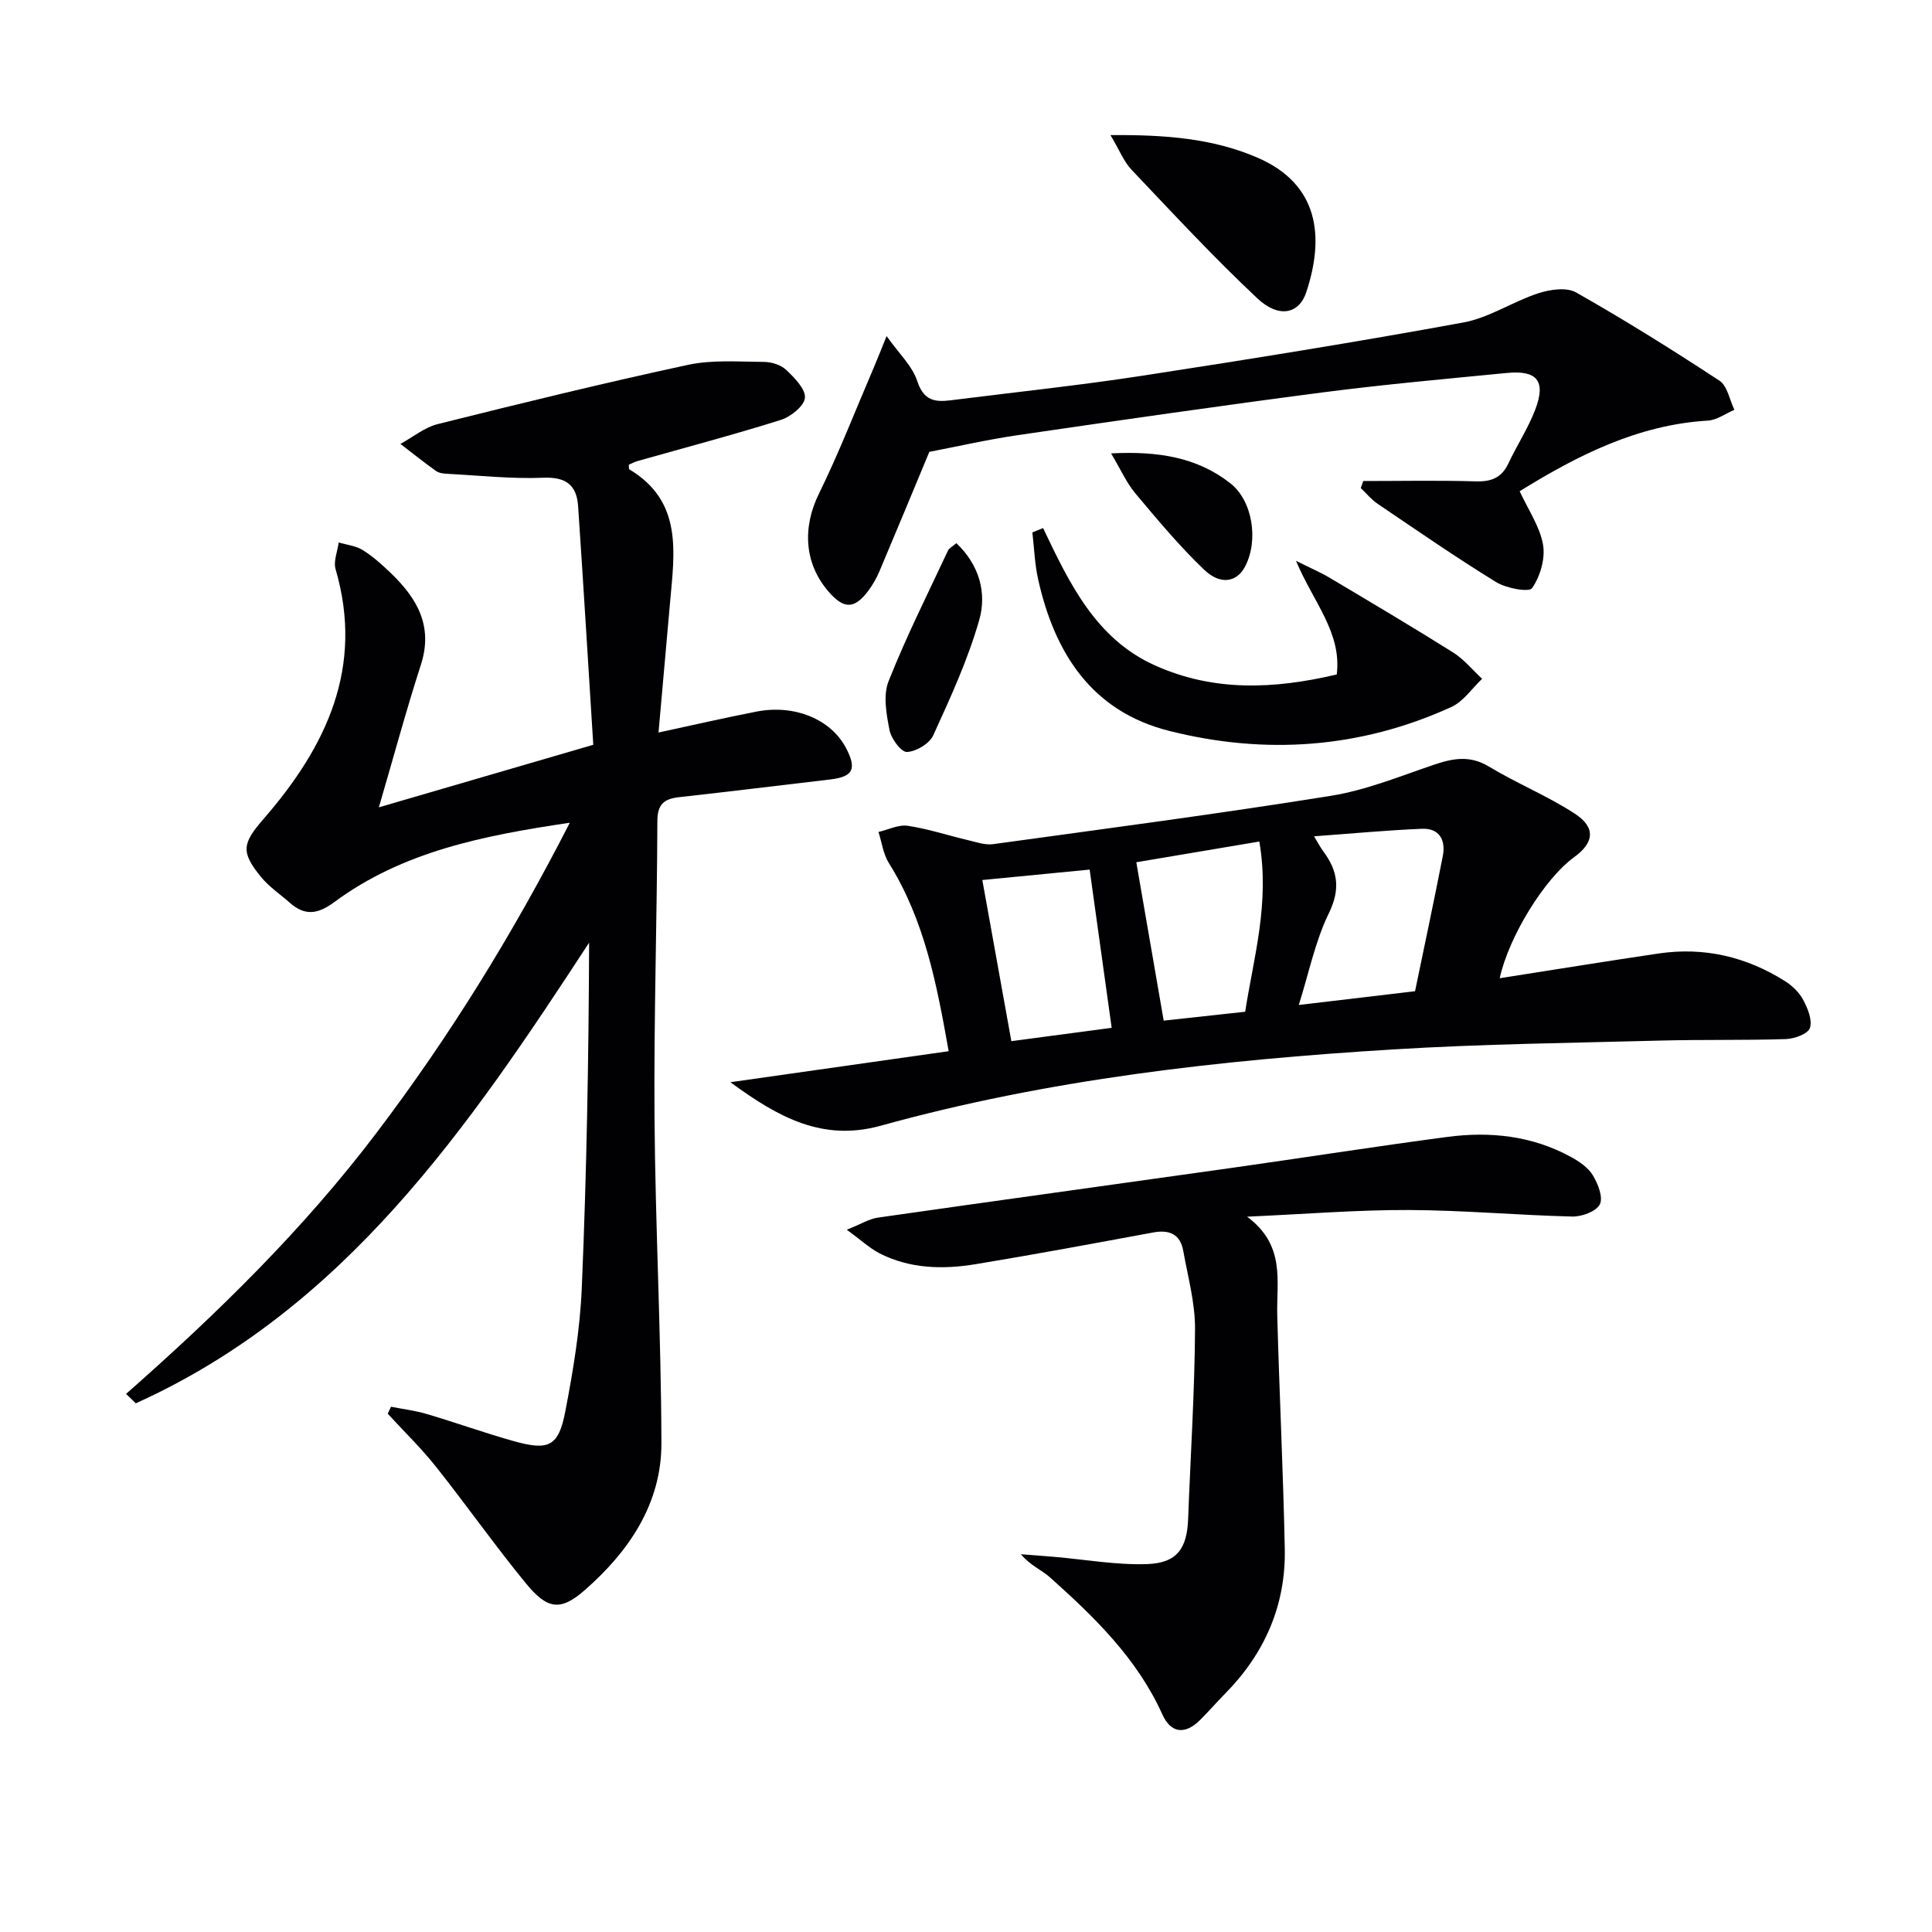 <svg enable-background="new 0 0 400 400" viewBox="0 0 400 400" xmlns="http://www.w3.org/2000/svg"><g fill="#010103"><path d="m80.95 291.25c2.49.49 5.04.8 7.46 1.52 6.04 1.79 11.99 3.93 18.06 5.63 7.14 1.99 9.18 1.04 10.56-6.13 1.63-8.45 3.06-17.03 3.42-25.6 1.01-23.76 1.43-47.54 1.52-71.5-25.03 38.33-50.54 75.79-93.85 95.37-.67-.65-1.35-1.3-2.02-1.95 18.83-16.58 36.69-34.03 51.85-54.04 15.1-19.92 28.17-41.05 40.02-64.21-17.94 2.65-34.59 5.96-48.76 16.43-3.45 2.55-6.11 2.88-9.23.12-1.99-1.76-4.26-3.28-5.92-5.3-4.31-5.25-3.86-7.01.56-12.1 12.9-14.87 20.81-31.25 14.86-51.65-.48-1.64.4-3.67.64-5.52 1.67.49 3.53.67 4.95 1.55 2.1 1.3 3.99 3 5.78 4.72 5.44 5.21 8.9 10.97 6.29 19.04-3.1 9.61-5.73 19.38-8.7 29.52 14.49-4.23 28.83-8.41 44.39-12.95-1.03-16.31-2.02-32.87-3.14-49.42-.29-4.28-2.45-6.06-7.14-5.87-6.61.27-13.26-.46-19.89-.81-.81-.04-1.77-.14-2.39-.59-2.51-1.79-4.92-3.72-7.37-5.6 2.57-1.4 4.99-3.42 7.74-4.11 17.21-4.3 34.46-8.53 51.8-12.26 5.07-1.09 10.49-.64 15.76-.61 1.56.01 3.49.62 4.58 1.66 1.7 1.62 4.03 3.95 3.87 5.78-.15 1.7-2.96 3.94-5.02 4.58-9.79 3.08-19.73 5.7-29.61 8.5-.63.18-1.23.5-1.83.76.04.38-.03.88.13.98 11.04 6.61 9.33 17.13 8.42 27.4-.79 8.89-1.58 17.79-2.4 27.07 7.1-1.53 13.66-3.04 20.27-4.33 7.92-1.55 15.44 1.6 18.55 7.54 2.29 4.38 1.46 5.96-3.36 6.52-10.38 1.21-20.76 2.5-31.15 3.65-3.1.34-4.54 1.4-4.55 4.95-.07 20.47-.74 40.95-.59 61.42.17 22.46 1.37 44.91 1.43 67.36.03 12.56-6.73 22.44-15.86 30.44-5.06 4.44-7.78 4-12.22-1.42-6.43-7.84-12.27-16.16-18.58-24.1-3.07-3.87-6.65-7.34-10-10.99.22-.47.45-.96.67-1.45z"/><path d="m151.22 224.06c15.55-2.21 30.06-4.27 45.19-6.42-2.47-13.93-5-27.16-12.39-38.97-1.16-1.86-1.45-4.27-2.14-6.42 2.03-.47 4.14-1.56 6.06-1.28 4.21.63 8.3 1.99 12.46 2.97 1.72.41 3.55 1.06 5.23.83 23.33-3.21 46.69-6.28 69.94-10.01 7.25-1.16 14.26-4.04 21.28-6.42 3.93-1.33 7.44-2.02 11.38.35 5.79 3.5 12.16 6.08 17.82 9.77 4.39 2.87 4 6.02-.17 9.03-6.06 4.38-13.52 16.44-15.38 25.04 11.02-1.72 21.95-3.5 32.9-5.12 9.42-1.39 18.17.67 26.18 5.73 1.5.95 2.96 2.36 3.77 3.9.93 1.76 1.92 4.18 1.37 5.8-.42 1.22-3.2 2.23-4.96 2.29-8.64.28-17.3.08-25.95.31-18.45.49-36.93.7-55.35 1.83-35.82 2.19-71.45 6.18-106.16 15.81-11.89 3.27-21.02-1.62-31.08-9.02zm120.84-50.91c.91 1.49 1.33 2.34 1.89 3.08 3.02 4.04 3.63 7.8 1.19 12.81-2.85 5.83-4.15 12.42-6.24 19.03 8.19-.97 15.84-1.87 24.07-2.85 1.9-9.18 3.9-18.55 5.74-27.95.65-3.32-.67-5.84-4.34-5.68-7.22.3-14.41.98-22.31 1.56zm-36.8 5.37c2.03 11.73 3.85 22.26 5.67 32.79 5.37-.58 10.94-1.19 16.87-1.84 1.74-11.24 5.13-22.41 2.93-35.24-9.1 1.54-17.67 2.98-25.47 4.29zm-25.87 37.04c7-.93 13.64-1.82 20.77-2.76-1.53-11.02-2.98-21.43-4.56-32.76-7.64.74-14.9 1.45-22.22 2.16 2.08 11.54 4.03 22.38 6.01 33.36z"/><path d="m175.32 254.6c2.92-1.16 4.63-2.25 6.47-2.51 24.32-3.48 48.67-6.82 73-10.26 14.95-2.11 29.87-4.46 44.84-6.44 8.89-1.18 17.6-.25 25.63 4.15 1.72.94 3.56 2.2 4.53 3.8 1.06 1.76 2.17 4.59 1.43 6.02-.76 1.47-3.73 2.56-5.7 2.51-11.29-.27-22.57-1.31-33.85-1.35-10.6-.04-21.21.83-33.47 1.38 8.01 5.96 6.06 13.36 6.24 20.36.43 16.13 1.23 32.24 1.56 48.37.24 11.71-4.16 21.72-12.39 30.06-1.75 1.77-3.38 3.66-5.14 5.41-3.11 3.1-6.04 2.78-7.82-1.15-5.21-11.56-14.04-20.13-23.25-28.36-1.75-1.57-4.11-2.47-6.03-4.8 2.31.18 4.62.34 6.92.54 6.39.55 12.8 1.71 19.17 1.5 6.23-.21 8.3-3.22 8.53-9.35.49-13.11 1.35-26.22 1.43-39.33.03-5.39-1.48-10.8-2.44-16.17-.62-3.47-2.87-4.43-6.23-3.81-12.23 2.26-24.45 4.54-36.72 6.56-6.81 1.12-13.65.98-19.99-2.27-2.08-1.1-3.88-2.79-6.72-4.86z"/><path d="m282.24 99.59c7.76 0 15.53-.16 23.28.07 3.22.1 5.38-.73 6.78-3.72 1.76-3.75 4.08-7.27 5.55-11.12 2.27-5.93.42-8.22-5.88-7.6-12.73 1.24-25.48 2.38-38.17 4.03-21.07 2.74-42.1 5.78-63.12 8.85-6.22.91-12.37 2.32-18.27 3.45-3.43 8.24-6.85 16.5-10.33 24.73-.58 1.37-1.33 2.7-2.2 3.89-2.92 3.97-5.12 4.03-8.33.33-5.09-5.88-5.42-13.34-2-20.28 4.16-8.48 7.58-17.32 11.31-26.01.78-1.82 1.5-3.66 2.7-6.63 2.52 3.58 5.34 6.19 6.37 9.37 1.56 4.83 4.72 4.2 8.16 3.77 12.86-1.61 25.75-2.98 38.55-4.95 22.15-3.41 44.28-6.96 66.32-11 5.36-.98 10.24-4.33 15.52-6.05 2.43-.79 5.86-1.3 7.84-.17 10.1 5.73 19.97 11.89 29.68 18.27 1.64 1.08 2.09 3.98 3.09 6.03-1.83.77-3.62 2.12-5.49 2.23-14.61.88-27.04 7.25-38.97 14.62 1.8 3.9 4.19 7.34 4.84 11.08.5 2.87-.59 6.55-2.26 8.98-.63.92-5.34.05-7.43-1.23-8.35-5.13-16.42-10.72-24.54-16.21-1.31-.89-2.34-2.17-3.51-3.27.19-.49.35-.98.51-1.46z"/><path d="m215.96 109.33c5.45 11.45 10.91 22.92 23.15 28.43 12.09 5.44 24.53 4.98 37.65 1.88 1.07-8.65-4.84-14.95-8.44-23.53 3.05 1.53 5.08 2.38 6.95 3.5 8.57 5.1 17.15 10.18 25.59 15.48 2.25 1.42 4.01 3.61 6 5.45-2.1 1.98-3.87 4.69-6.36 5.83-18.84 8.59-38.53 9.97-58.45 4.95-16.03-4.04-23.71-16.1-27.12-31.39-.7-3.16-.81-6.46-1.19-9.7.74-.3 1.48-.6 2.22-.9z"/><path d="m229.91 27.97c11.43-.09 21.12.69 30.3 4.61 12.9 5.51 14.04 16.44 10.24 27.92-1.51 4.56-5.72 5.4-10.11 1.29-9.06-8.5-17.52-17.64-26.08-26.66-1.6-1.7-2.5-4.07-4.35-7.16z"/><path d="m198.01 112.46c4.8 4.55 6.32 10.37 4.72 15.94-2.34 8.19-5.96 16.06-9.51 23.84-.78 1.72-3.53 3.36-5.44 3.45-1.19.06-3.26-2.74-3.61-4.51-.65-3.29-1.36-7.19-.21-10.11 3.64-9.22 8.12-18.11 12.32-27.1.25-.51.94-.83 1.73-1.51z"/><path d="m230.04 93.87c9.72-.5 17.76.8 24.62 6.13 4.73 3.66 5.97 11.98 3.07 17.39-1.67 3.11-5.02 3.81-8.41.58-5.14-4.9-9.72-10.42-14.3-15.87-1.82-2.2-3.01-4.93-4.98-8.23z"/></g></svg>